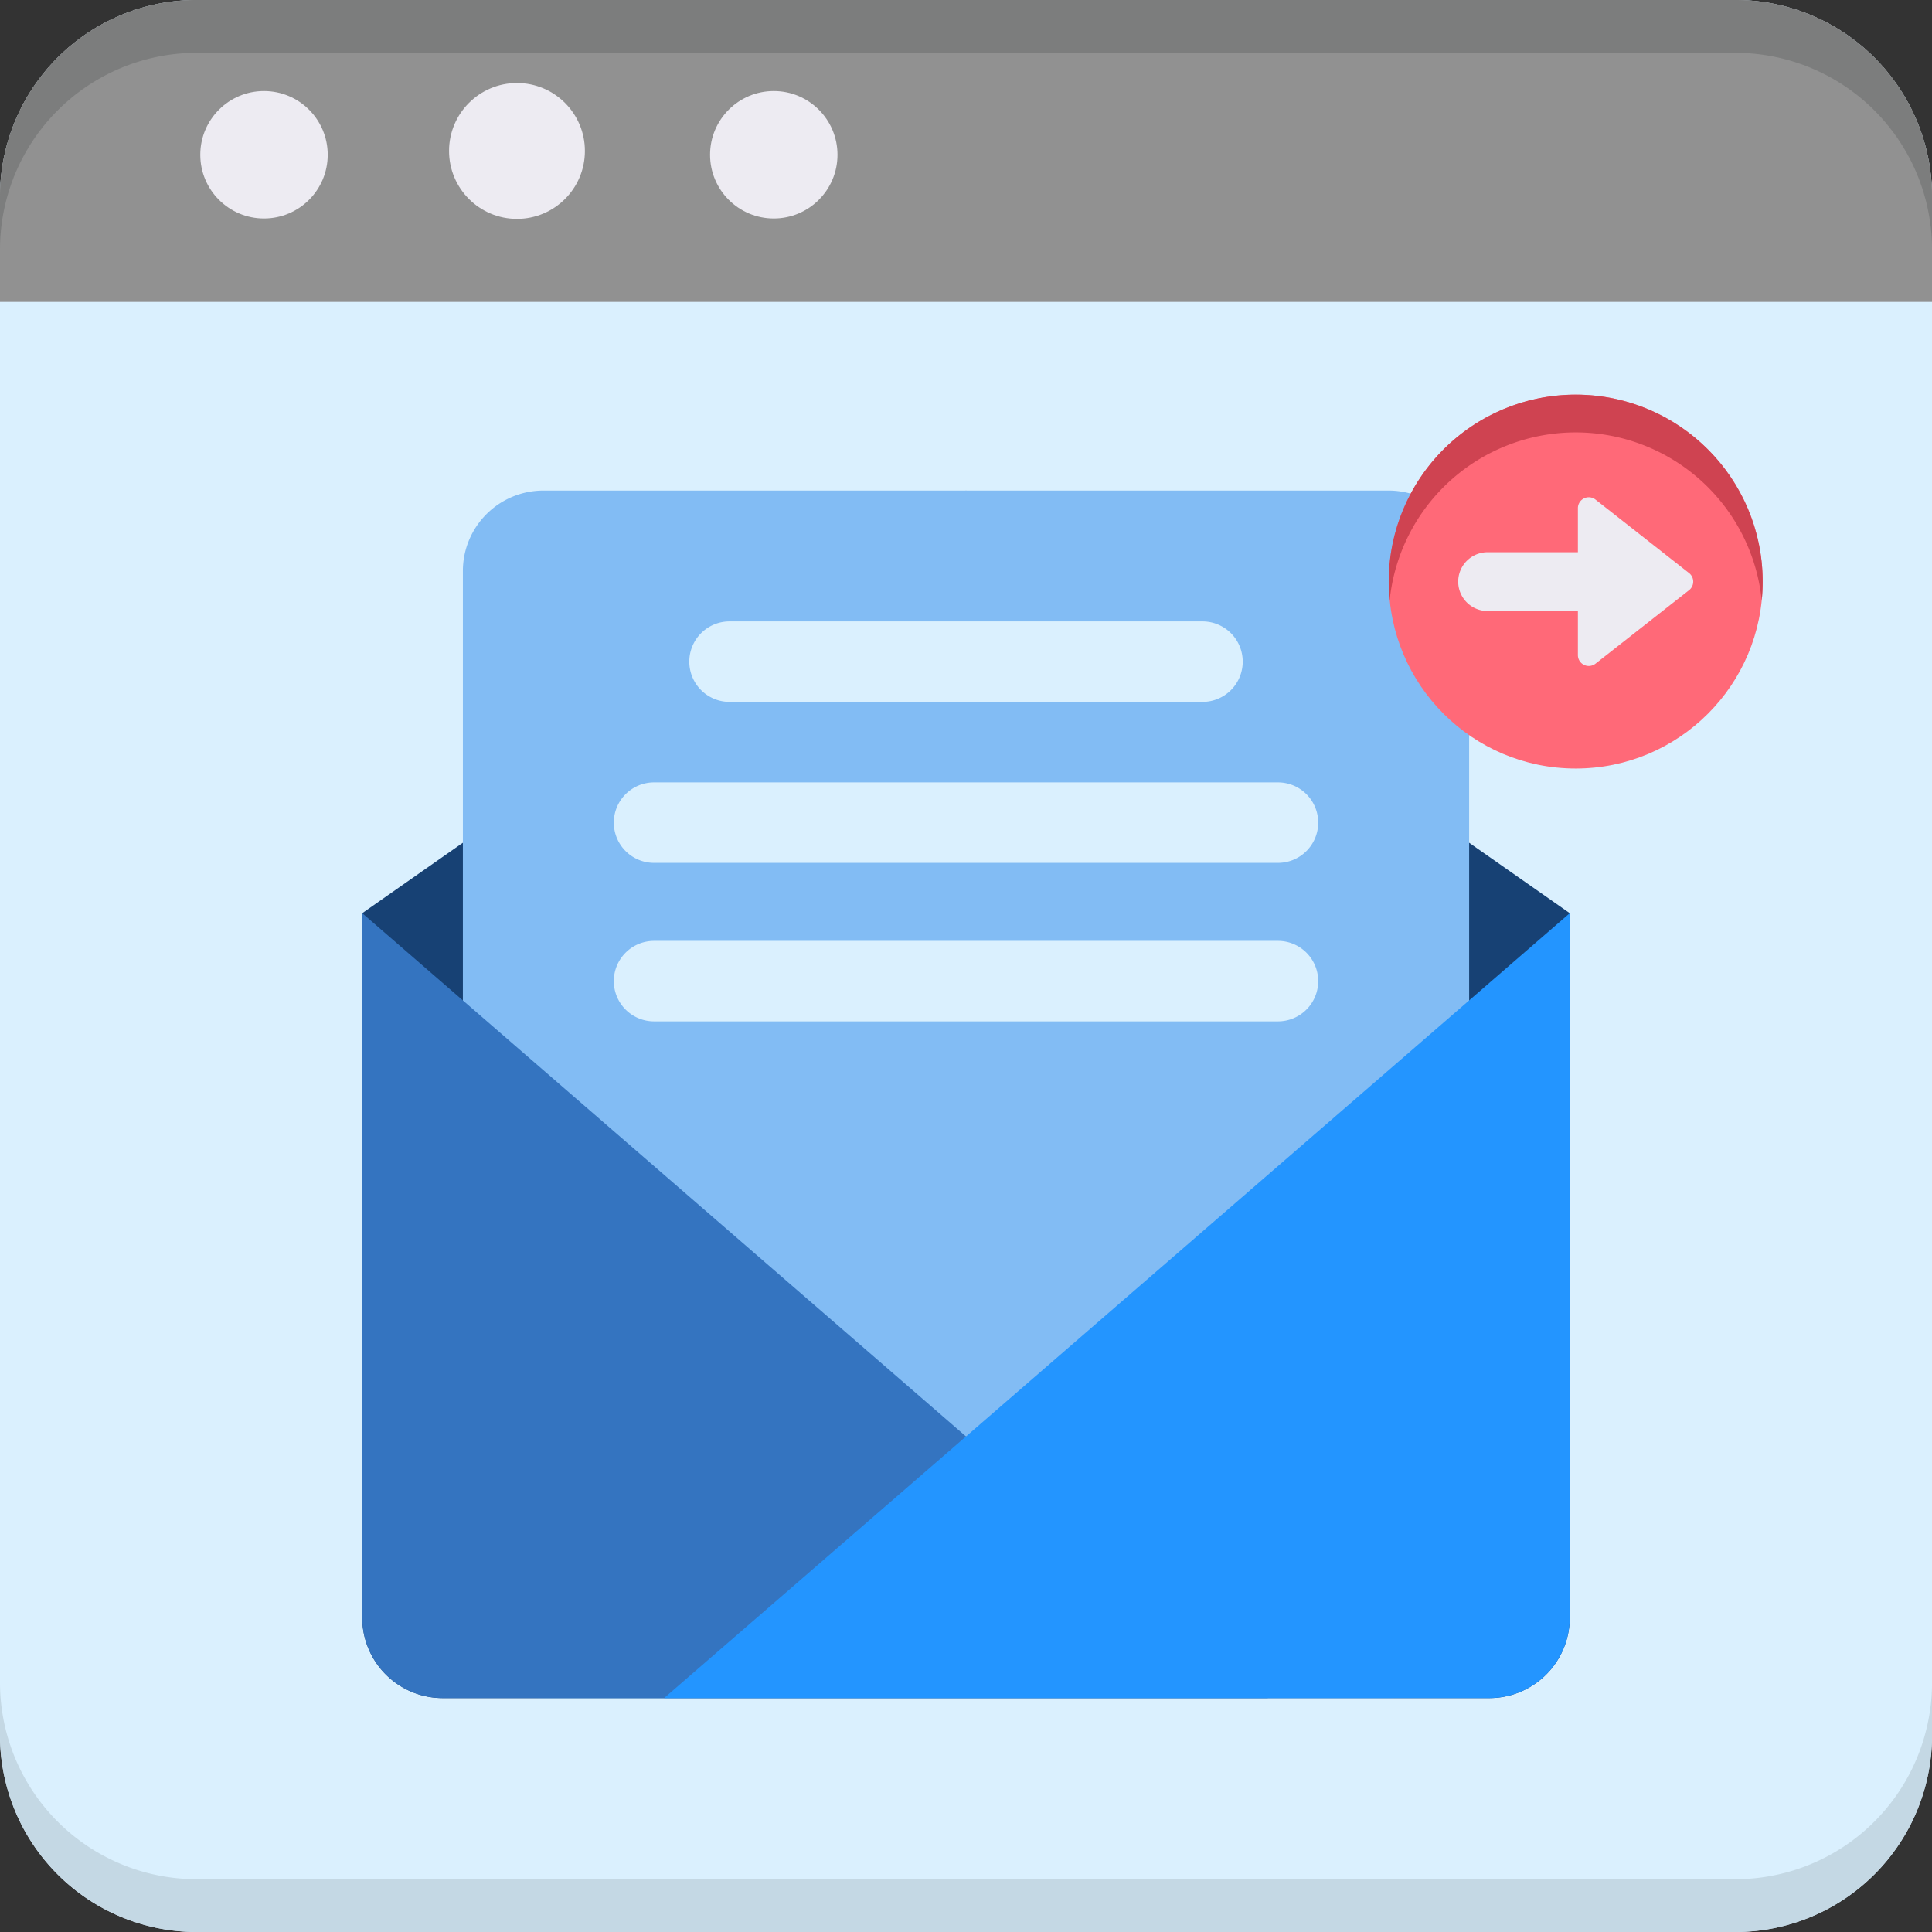 <svg xmlns="http://www.w3.org/2000/svg" id="reshot-icon-send-mail-GWBEHD9NC7" width="82.146" height="82.146" viewBox="0 0 82.146 82.146"><rect x="0" y="0" width="82.146" height="82.146" fill="#333333" stroke="none"/><path id="Path_7457" data-name="Path 7457" d="M73.783,82.146H8.364A8.364,8.364,0,0,1,0,73.783V8.364A8.364,8.364,0,0,1,8.364,0H73.783a8.364,8.364,0,0,1,8.364,8.364V73.783A8.364,8.364,0,0,1,73.783,82.146Z" fill="#daf0fe"></path><path id="Path_7458" data-name="Path 7458" d="M73.783,231.3H8.364A8.364,8.364,0,0,1,0,222.935v2.246a8.364,8.364,0,0,0,8.364,8.364H73.783a8.364,8.364,0,0,0,8.364-8.364v-2.246A8.364,8.364,0,0,1,73.783,231.3Z" transform="translate(0 -151.399)" fill="#c4d8e4"></path><path id="Path_7459" data-name="Path 7459" d="M73.783,0H8.364A8.364,8.364,0,0,0,0,8.364v4.472H82.146V8.364A8.364,8.364,0,0,0,73.783,0Z" fill="#919191"></path><path id="Path_7460" data-name="Path 7460" d="M73.783,0H8.364A8.364,8.364,0,0,0,0,8.364V10.61A8.364,8.364,0,0,1,8.364,2.246H73.783a8.364,8.364,0,0,1,8.364,8.364V8.364A8.364,8.364,0,0,0,73.783,0Z" fill="#7c7d7d"></path><circle id="Ellipse_1011" data-name="Ellipse 1011" cx="2.709" cy="2.709" r="2.709" transform="translate(8.516 3.871)" fill="#edebf2"></circle><circle id="Ellipse_1012" data-name="Ellipse 1012" cx="2.888" cy="2.888" r="2.888" transform="translate(19.093 3.53)" fill="#edebf2"></circle><circle id="Ellipse_1013" data-name="Ellipse 1013" cx="2.709" cy="2.709" r="2.709" transform="translate(30.191 3.871)" fill="#edebf2"></circle><path id="Path_7461" data-name="Path 7461" d="M99.342,82.97v29.949a3.422,3.422,0,0,1-3.423,3.423h-44.5A3.422,3.422,0,0,1,48,112.919V82.97L73.671,65Z" transform="translate(-32.598 -44.142)" fill="#174174"></path><path id="Path_7462" data-name="Path 7462" d="M100.695,116.342H64.756a3.423,3.423,0,0,1-3.423-3.423v-44.5A3.423,3.423,0,0,1,64.756,65h35.939a3.423,3.423,0,0,1,3.423,3.423v44.5A3.423,3.423,0,0,1,100.695,116.342Z" transform="translate(-41.652 -44.142)" fill="#82bcf4"></path><path id="Path_7463" data-name="Path 7463" d="M86.506,154.372H51.423A3.422,3.422,0,0,1,48,150.949V121Z" transform="translate(-32.598 -82.173)" fill="#3474c0"></path><path id="Path_7464" data-name="Path 7464" d="M126.506,121v29.949a3.422,3.422,0,0,1-3.423,3.423H88Z" transform="translate(-59.762 -82.173)" fill="#2395ff"></path><path id="Path_7465" data-name="Path 7465" d="M113.154,85.757H93.045a1.711,1.711,0,0,1-1.711-1.711h0a1.711,1.711,0,0,1,1.711-1.711h20.109a1.711,1.711,0,0,1,1.711,1.711h0A1.711,1.711,0,0,1,113.154,85.757Z" transform="translate(-62.026 -55.914)" fill="#daf0fe"></path><path id="Path_7466" data-name="Path 7466" d="M109.572,107.09H83.045a1.711,1.711,0,0,1-1.711-1.711h0a1.711,1.711,0,0,1,1.711-1.711h26.527a1.711,1.711,0,0,1,1.711,1.711h0A1.711,1.711,0,0,1,109.572,107.09Z" transform="translate(-55.235 -70.402)" fill="#daf0fe"></path><path id="Path_7467" data-name="Path 7467" d="M109.572,128.09H83.045a1.711,1.711,0,0,1-1.711-1.711h0a1.711,1.711,0,0,1,1.711-1.711h26.527a1.711,1.711,0,0,1,1.711,1.711h0A1.711,1.711,0,0,1,109.572,128.09Z" transform="translate(-55.235 -84.663)" fill="#daf0fe"></path><circle id="Ellipse_1014" data-name="Ellipse 1014" cx="7.948" cy="7.948" r="7.948" transform="translate(59.05 16.78)" fill="#ff6978"></circle><path id="Path_7468" data-name="Path 7468" d="M191.97,53.9a7.949,7.949,0,0,1,7.908,7.145q.039-.4.04-.8a7.948,7.948,0,1,0-15.9,0q0,.406.04.8A7.949,7.949,0,0,1,191.97,53.9Z" transform="translate(-124.972 -35.514)" fill="#cf4351"></path><path id="Path_7469" data-name="Path 7469" d="M203.039,69.11l-3.975-3.122a.463.463,0,0,0-.749.364v1.874h-3.839a1.248,1.248,0,0,0,0,2.5h3.839V72.6a.463.463,0,0,0,.749.364l3.975-3.122A.463.463,0,0,0,203.039,69.11Z" transform="translate(-131.225 -44.746)" fill="#edebf2"></path></svg>
